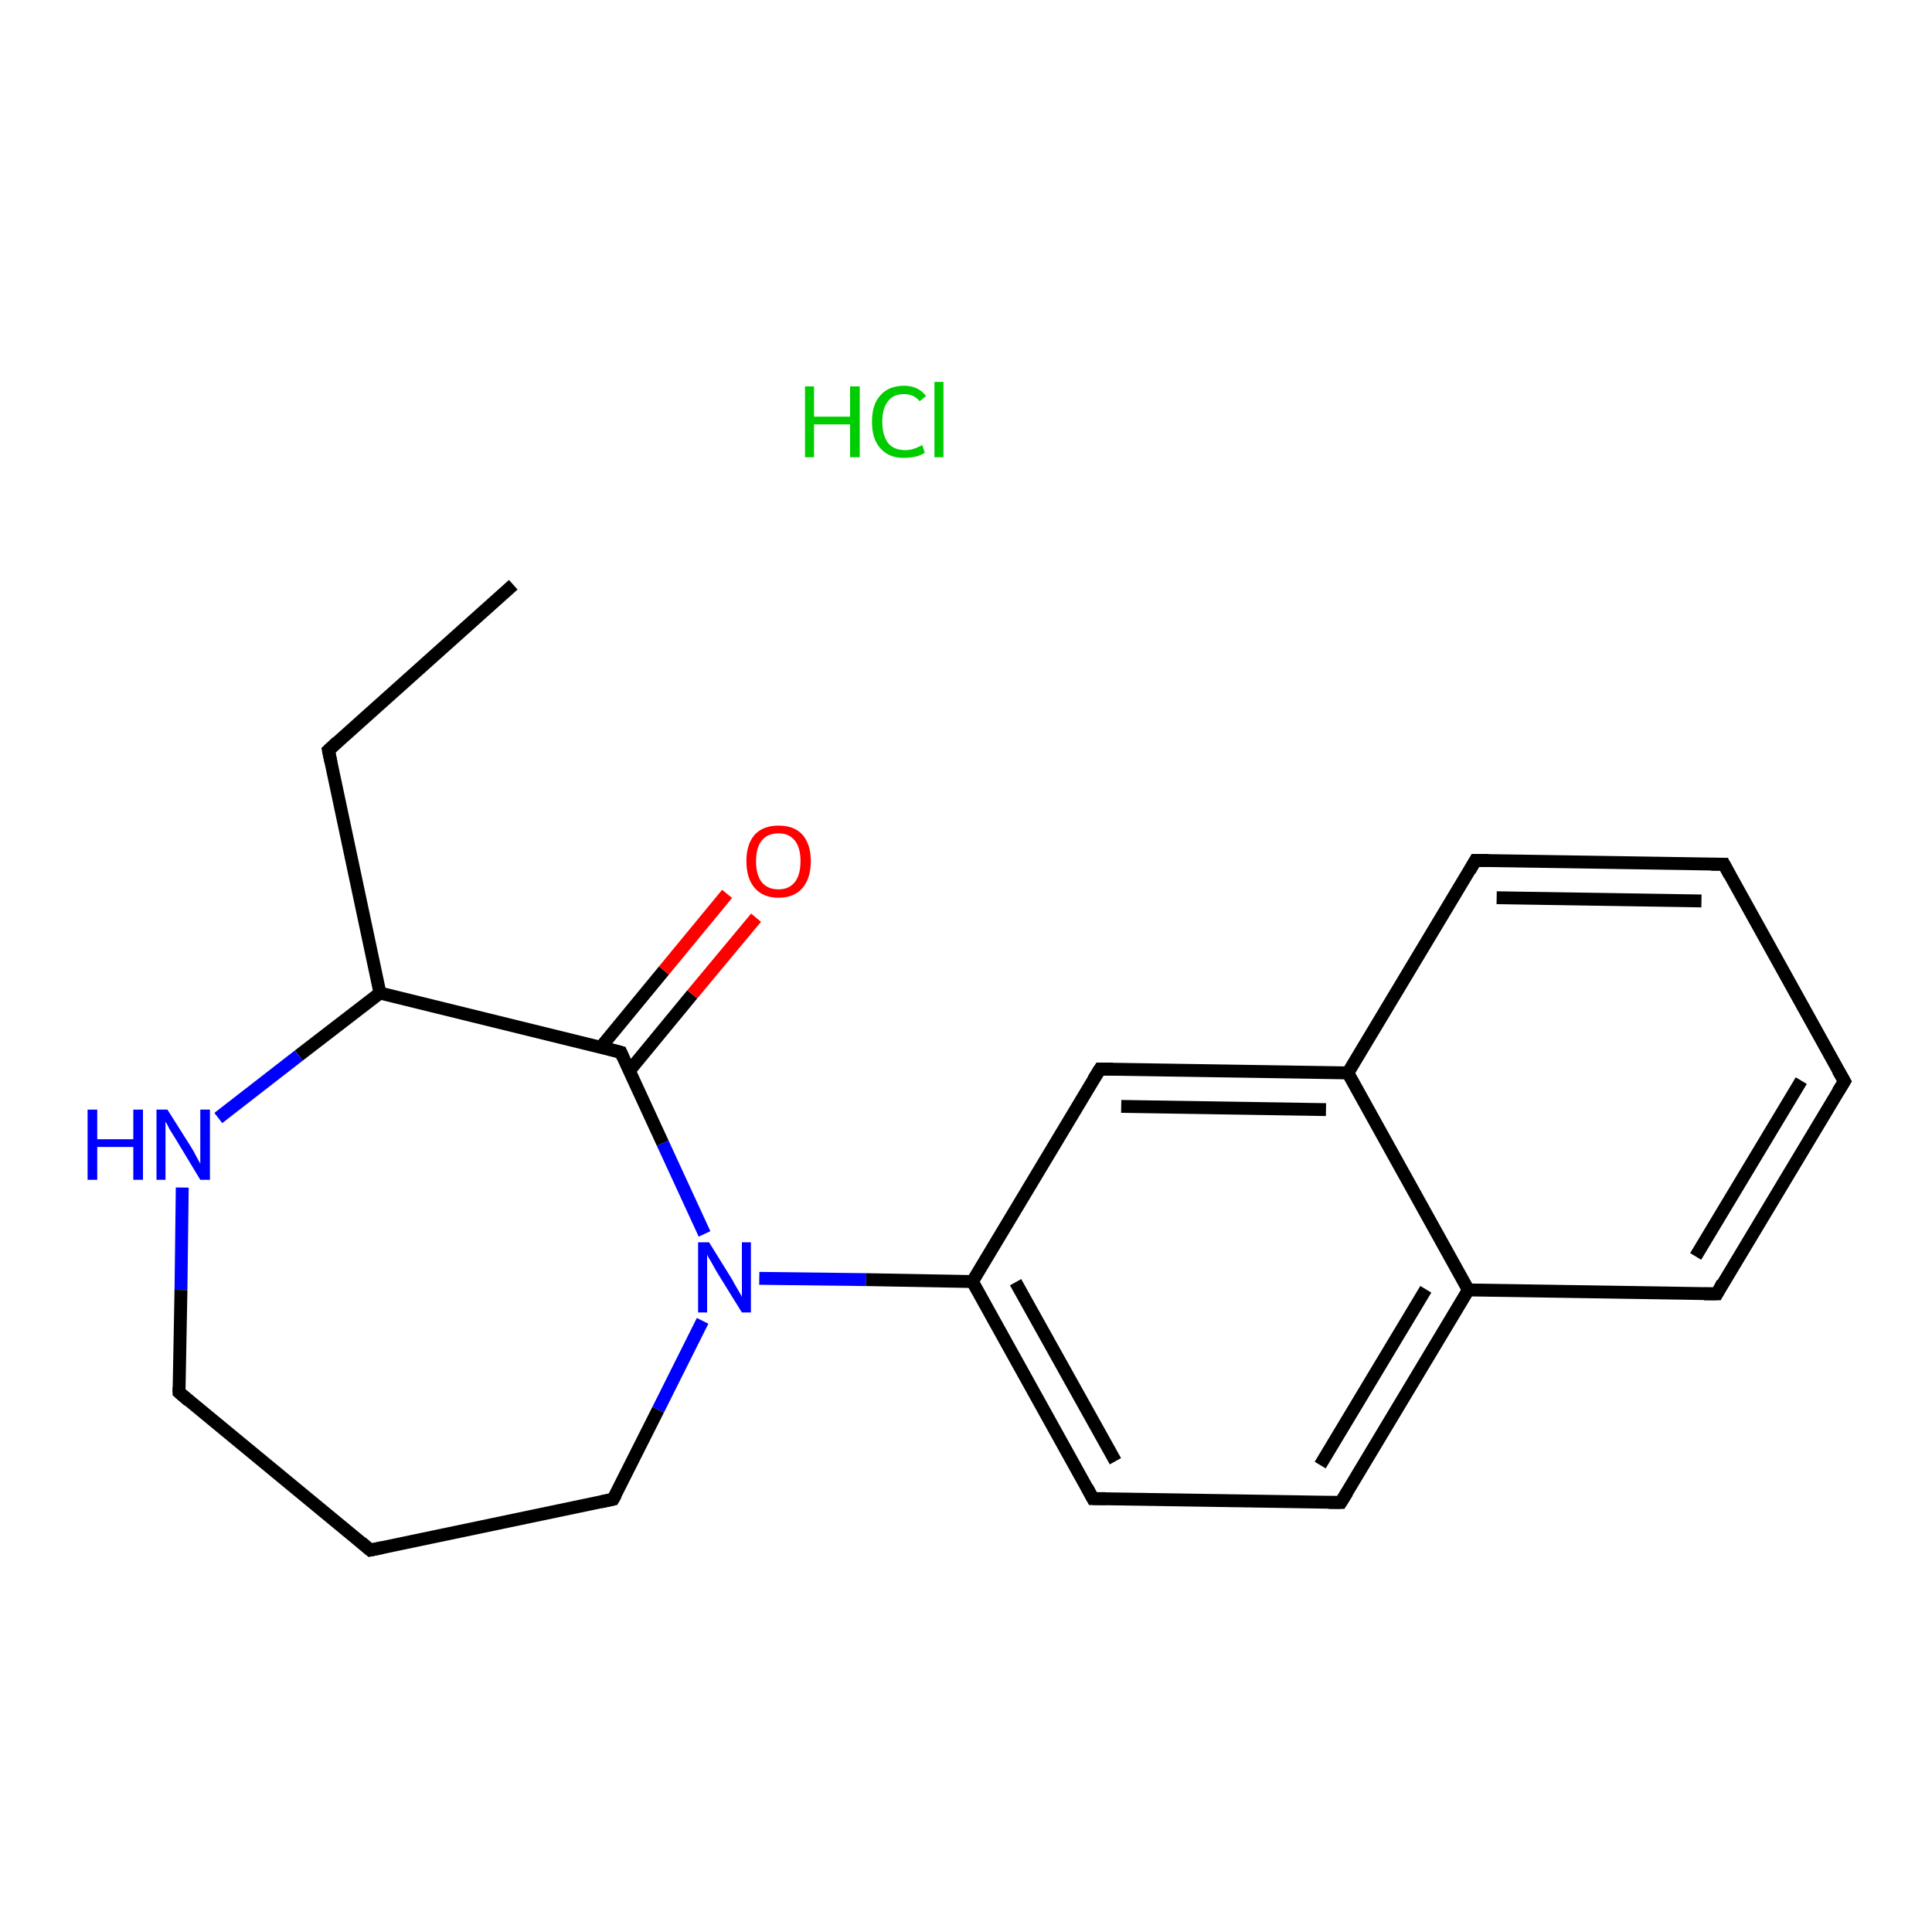 <?xml version='1.0' encoding='iso-8859-1'?>
<svg version='1.1' baseProfile='full'
              xmlns='http://www.w3.org/2000/svg'
                      xmlns:rdkit='http://www.rdkit.org/xml'
                      xmlns:xlink='http://www.w3.org/1999/xlink'
                  xml:space='preserve'
width='300px' height='300px' viewBox='0 0 300 300'>
<!-- END OF HEADER -->
<rect style='opacity:1.0;fill:#FFFFFF;stroke:none' width='300.0' height='300.0' x='0.0' y='0.0'> </rect>
<path class='bond-0 atom-0 atom-1' d='M 79.7,90.8 L 51.0,116.5' style='fill:none;fill-rule:evenodd;stroke:#000000;stroke-width:2.0px;stroke-linecap:butt;stroke-linejoin:miter;stroke-opacity:1' />
<path class='bond-1 atom-1 atom-2' d='M 51.0,116.5 L 59.0,154.2' style='fill:none;fill-rule:evenodd;stroke:#000000;stroke-width:2.0px;stroke-linecap:butt;stroke-linejoin:miter;stroke-opacity:1' />
<path class='bond-2 atom-2 atom-3' d='M 59.0,154.2 L 46.4,163.9' style='fill:none;fill-rule:evenodd;stroke:#000000;stroke-width:2.0px;stroke-linecap:butt;stroke-linejoin:miter;stroke-opacity:1' />
<path class='bond-2 atom-2 atom-3' d='M 46.4,163.9 L 33.9,173.6' style='fill:none;fill-rule:evenodd;stroke:#0000FF;stroke-width:2.0px;stroke-linecap:butt;stroke-linejoin:miter;stroke-opacity:1' />
<path class='bond-3 atom-3 atom-4' d='M 28.3,184.4 L 28.1,200.3' style='fill:none;fill-rule:evenodd;stroke:#0000FF;stroke-width:2.0px;stroke-linecap:butt;stroke-linejoin:miter;stroke-opacity:1' />
<path class='bond-3 atom-3 atom-4' d='M 28.1,200.3 L 27.8,216.2' style='fill:none;fill-rule:evenodd;stroke:#000000;stroke-width:2.0px;stroke-linecap:butt;stroke-linejoin:miter;stroke-opacity:1' />
<path class='bond-4 atom-4 atom-5' d='M 27.8,216.2 L 57.5,240.7' style='fill:none;fill-rule:evenodd;stroke:#000000;stroke-width:2.0px;stroke-linecap:butt;stroke-linejoin:miter;stroke-opacity:1' />
<path class='bond-5 atom-5 atom-6' d='M 57.5,240.7 L 95.2,232.8' style='fill:none;fill-rule:evenodd;stroke:#000000;stroke-width:2.0px;stroke-linecap:butt;stroke-linejoin:miter;stroke-opacity:1' />
<path class='bond-6 atom-6 atom-7' d='M 95.2,232.8 L 102.2,218.9' style='fill:none;fill-rule:evenodd;stroke:#000000;stroke-width:2.0px;stroke-linecap:butt;stroke-linejoin:miter;stroke-opacity:1' />
<path class='bond-6 atom-6 atom-7' d='M 102.2,218.9 L 109.1,205.1' style='fill:none;fill-rule:evenodd;stroke:#0000FF;stroke-width:2.0px;stroke-linecap:butt;stroke-linejoin:miter;stroke-opacity:1' />
<path class='bond-7 atom-7 atom-8' d='M 117.9,198.5 L 134.5,198.7' style='fill:none;fill-rule:evenodd;stroke:#0000FF;stroke-width:2.0px;stroke-linecap:butt;stroke-linejoin:miter;stroke-opacity:1' />
<path class='bond-7 atom-7 atom-8' d='M 134.5,198.7 L 151.0,199.0' style='fill:none;fill-rule:evenodd;stroke:#000000;stroke-width:2.0px;stroke-linecap:butt;stroke-linejoin:miter;stroke-opacity:1' />
<path class='bond-8 atom-8 atom-9' d='M 151.0,199.0 L 169.7,232.7' style='fill:none;fill-rule:evenodd;stroke:#000000;stroke-width:2.0px;stroke-linecap:butt;stroke-linejoin:miter;stroke-opacity:1' />
<path class='bond-8 atom-8 atom-9' d='M 157.7,199.1 L 173.2,226.9' style='fill:none;fill-rule:evenodd;stroke:#000000;stroke-width:2.0px;stroke-linecap:butt;stroke-linejoin:miter;stroke-opacity:1' />
<path class='bond-9 atom-9 atom-10' d='M 169.7,232.7 L 208.2,233.3' style='fill:none;fill-rule:evenodd;stroke:#000000;stroke-width:2.0px;stroke-linecap:butt;stroke-linejoin:miter;stroke-opacity:1' />
<path class='bond-10 atom-10 atom-11' d='M 208.2,233.3 L 228.0,200.3' style='fill:none;fill-rule:evenodd;stroke:#000000;stroke-width:2.0px;stroke-linecap:butt;stroke-linejoin:miter;stroke-opacity:1' />
<path class='bond-10 atom-10 atom-11' d='M 205.0,227.5 L 221.4,200.2' style='fill:none;fill-rule:evenodd;stroke:#000000;stroke-width:2.0px;stroke-linecap:butt;stroke-linejoin:miter;stroke-opacity:1' />
<path class='bond-11 atom-11 atom-12' d='M 228.0,200.3 L 266.6,200.9' style='fill:none;fill-rule:evenodd;stroke:#000000;stroke-width:2.0px;stroke-linecap:butt;stroke-linejoin:miter;stroke-opacity:1' />
<path class='bond-12 atom-12 atom-13' d='M 266.6,200.9 L 286.4,167.9' style='fill:none;fill-rule:evenodd;stroke:#000000;stroke-width:2.0px;stroke-linecap:butt;stroke-linejoin:miter;stroke-opacity:1' />
<path class='bond-12 atom-12 atom-13' d='M 263.3,195.1 L 279.7,167.8' style='fill:none;fill-rule:evenodd;stroke:#000000;stroke-width:2.0px;stroke-linecap:butt;stroke-linejoin:miter;stroke-opacity:1' />
<path class='bond-13 atom-13 atom-14' d='M 286.4,167.9 L 267.7,134.2' style='fill:none;fill-rule:evenodd;stroke:#000000;stroke-width:2.0px;stroke-linecap:butt;stroke-linejoin:miter;stroke-opacity:1' />
<path class='bond-14 atom-14 atom-15' d='M 267.7,134.2 L 229.1,133.6' style='fill:none;fill-rule:evenodd;stroke:#000000;stroke-width:2.0px;stroke-linecap:butt;stroke-linejoin:miter;stroke-opacity:1' />
<path class='bond-14 atom-14 atom-15' d='M 264.2,139.9 L 232.4,139.4' style='fill:none;fill-rule:evenodd;stroke:#000000;stroke-width:2.0px;stroke-linecap:butt;stroke-linejoin:miter;stroke-opacity:1' />
<path class='bond-15 atom-15 atom-16' d='M 229.1,133.6 L 209.3,166.6' style='fill:none;fill-rule:evenodd;stroke:#000000;stroke-width:2.0px;stroke-linecap:butt;stroke-linejoin:miter;stroke-opacity:1' />
<path class='bond-16 atom-16 atom-17' d='M 209.3,166.6 L 170.8,166.0' style='fill:none;fill-rule:evenodd;stroke:#000000;stroke-width:2.0px;stroke-linecap:butt;stroke-linejoin:miter;stroke-opacity:1' />
<path class='bond-16 atom-16 atom-17' d='M 205.9,172.3 L 174.1,171.8' style='fill:none;fill-rule:evenodd;stroke:#000000;stroke-width:2.0px;stroke-linecap:butt;stroke-linejoin:miter;stroke-opacity:1' />
<path class='bond-17 atom-7 atom-18' d='M 109.4,191.6 L 102.9,177.5' style='fill:none;fill-rule:evenodd;stroke:#0000FF;stroke-width:2.0px;stroke-linecap:butt;stroke-linejoin:miter;stroke-opacity:1' />
<path class='bond-17 atom-7 atom-18' d='M 102.9,177.5 L 96.4,163.4' style='fill:none;fill-rule:evenodd;stroke:#000000;stroke-width:2.0px;stroke-linecap:butt;stroke-linejoin:miter;stroke-opacity:1' />
<path class='bond-18 atom-18 atom-19' d='M 97.7,166.3 L 107.5,154.4' style='fill:none;fill-rule:evenodd;stroke:#000000;stroke-width:2.0px;stroke-linecap:butt;stroke-linejoin:miter;stroke-opacity:1' />
<path class='bond-18 atom-18 atom-19' d='M 107.5,154.4 L 117.4,142.5' style='fill:none;fill-rule:evenodd;stroke:#FF0000;stroke-width:2.0px;stroke-linecap:butt;stroke-linejoin:miter;stroke-opacity:1' />
<path class='bond-18 atom-18 atom-19' d='M 93.3,162.6 L 103.1,150.7' style='fill:none;fill-rule:evenodd;stroke:#000000;stroke-width:2.0px;stroke-linecap:butt;stroke-linejoin:miter;stroke-opacity:1' />
<path class='bond-18 atom-18 atom-19' d='M 103.1,150.7 L 112.9,138.8' style='fill:none;fill-rule:evenodd;stroke:#FF0000;stroke-width:2.0px;stroke-linecap:butt;stroke-linejoin:miter;stroke-opacity:1' />
<path class='bond-19 atom-18 atom-2' d='M 96.4,163.4 L 59.0,154.2' style='fill:none;fill-rule:evenodd;stroke:#000000;stroke-width:2.0px;stroke-linecap:butt;stroke-linejoin:miter;stroke-opacity:1' />
<path class='bond-20 atom-17 atom-8' d='M 170.8,166.0 L 151.0,199.0' style='fill:none;fill-rule:evenodd;stroke:#000000;stroke-width:2.0px;stroke-linecap:butt;stroke-linejoin:miter;stroke-opacity:1' />
<path class='bond-21 atom-16 atom-11' d='M 209.3,166.6 L 228.0,200.3' style='fill:none;fill-rule:evenodd;stroke:#000000;stroke-width:2.0px;stroke-linecap:butt;stroke-linejoin:miter;stroke-opacity:1' />
<path d='M 52.4,115.2 L 51.0,116.5 L 51.4,118.4' style='fill:none;stroke:#000000;stroke-width:2.0px;stroke-linecap:butt;stroke-linejoin:miter;stroke-opacity:1;' />
<path d='M 27.8,215.4 L 27.8,216.2 L 29.3,217.5' style='fill:none;stroke:#000000;stroke-width:2.0px;stroke-linecap:butt;stroke-linejoin:miter;stroke-opacity:1;' />
<path d='M 56.1,239.5 L 57.5,240.7 L 59.4,240.3' style='fill:none;stroke:#000000;stroke-width:2.0px;stroke-linecap:butt;stroke-linejoin:miter;stroke-opacity:1;' />
<path d='M 93.3,233.2 L 95.2,232.8 L 95.6,232.1' style='fill:none;stroke:#000000;stroke-width:2.0px;stroke-linecap:butt;stroke-linejoin:miter;stroke-opacity:1;' />
<path d='M 168.8,231.0 L 169.7,232.7 L 171.7,232.7' style='fill:none;stroke:#000000;stroke-width:2.0px;stroke-linecap:butt;stroke-linejoin:miter;stroke-opacity:1;' />
<path d='M 206.3,233.3 L 208.2,233.3 L 209.2,231.7' style='fill:none;stroke:#000000;stroke-width:2.0px;stroke-linecap:butt;stroke-linejoin:miter;stroke-opacity:1;' />
<path d='M 264.6,200.9 L 266.6,200.9 L 267.5,199.2' style='fill:none;stroke:#000000;stroke-width:2.0px;stroke-linecap:butt;stroke-linejoin:miter;stroke-opacity:1;' />
<path d='M 285.4,169.5 L 286.4,167.9 L 285.4,166.2' style='fill:none;stroke:#000000;stroke-width:2.0px;stroke-linecap:butt;stroke-linejoin:miter;stroke-opacity:1;' />
<path d='M 268.6,135.9 L 267.7,134.2 L 265.7,134.2' style='fill:none;stroke:#000000;stroke-width:2.0px;stroke-linecap:butt;stroke-linejoin:miter;stroke-opacity:1;' />
<path d='M 231.1,133.6 L 229.1,133.6 L 228.2,135.2' style='fill:none;stroke:#000000;stroke-width:2.0px;stroke-linecap:butt;stroke-linejoin:miter;stroke-opacity:1;' />
<path d='M 172.8,166.0 L 170.8,166.0 L 169.8,167.6' style='fill:none;stroke:#000000;stroke-width:2.0px;stroke-linecap:butt;stroke-linejoin:miter;stroke-opacity:1;' />
<path d='M 96.7,164.1 L 96.4,163.4 L 94.5,162.9' style='fill:none;stroke:#000000;stroke-width:2.0px;stroke-linecap:butt;stroke-linejoin:miter;stroke-opacity:1;' />
<path class='atom-3' d='M 13.6 172.3
L 15.1 172.3
L 15.1 176.9
L 20.7 176.9
L 20.7 172.3
L 22.2 172.3
L 22.2 183.2
L 20.7 183.2
L 20.7 178.1
L 15.1 178.1
L 15.1 183.2
L 13.6 183.2
L 13.6 172.3
' fill='#0000FF'/>
<path class='atom-3' d='M 26.0 172.3
L 29.6 178.0
Q 30.0 178.6, 30.5 179.6
Q 31.1 180.7, 31.1 180.7
L 31.1 172.3
L 32.6 172.3
L 32.6 183.2
L 31.1 183.2
L 27.3 176.9
Q 26.8 176.1, 26.3 175.3
Q 25.9 174.4, 25.7 174.2
L 25.7 183.2
L 24.3 183.2
L 24.3 172.3
L 26.0 172.3
' fill='#0000FF'/>
<path class='atom-7' d='M 110.1 192.9
L 113.7 198.7
Q 114.0 199.3, 114.6 200.3
Q 115.2 201.3, 115.2 201.4
L 115.2 192.9
L 116.6 192.9
L 116.6 203.8
L 115.2 203.8
L 111.3 197.5
Q 110.9 196.8, 110.4 195.9
Q 109.9 195.1, 109.8 194.8
L 109.8 203.8
L 108.4 203.8
L 108.4 192.9
L 110.1 192.9
' fill='#0000FF'/>
<path class='atom-19' d='M 115.9 133.7
Q 115.9 131.1, 117.2 129.6
Q 118.5 128.2, 120.9 128.2
Q 123.3 128.2, 124.6 129.6
Q 125.9 131.1, 125.9 133.7
Q 125.9 136.4, 124.6 137.9
Q 123.3 139.4, 120.9 139.4
Q 118.5 139.4, 117.2 137.9
Q 115.9 136.4, 115.9 133.7
M 120.9 138.1
Q 122.5 138.1, 123.4 137.0
Q 124.3 135.9, 124.3 133.7
Q 124.3 131.6, 123.4 130.5
Q 122.5 129.4, 120.9 129.4
Q 119.2 129.4, 118.3 130.5
Q 117.4 131.6, 117.4 133.7
Q 117.4 135.9, 118.3 137.0
Q 119.2 138.1, 120.9 138.1
' fill='#FF0000'/>
<path class='atom-20' d='M 125.0 60.0
L 126.4 60.0
L 126.4 64.7
L 132.0 64.7
L 132.0 60.0
L 133.5 60.0
L 133.5 71.0
L 132.0 71.0
L 132.0 65.9
L 126.4 65.9
L 126.4 71.0
L 125.0 71.0
L 125.0 60.0
' fill='#00CC00'/>
<path class='atom-20' d='M 135.4 65.5
Q 135.4 62.8, 136.7 61.4
Q 138.0 59.9, 140.4 59.9
Q 142.6 59.9, 143.8 61.5
L 142.8 62.3
Q 141.9 61.2, 140.4 61.2
Q 138.7 61.2, 137.9 62.3
Q 137.0 63.4, 137.0 65.5
Q 137.0 67.6, 137.9 68.8
Q 138.8 69.9, 140.6 69.9
Q 141.8 69.9, 143.2 69.1
L 143.6 70.3
Q 143.0 70.7, 142.2 70.9
Q 141.3 71.1, 140.3 71.1
Q 138.0 71.1, 136.7 69.6
Q 135.4 68.2, 135.4 65.5
' fill='#00CC00'/>
<path class='atom-20' d='M 145.1 59.3
L 146.5 59.3
L 146.5 71.0
L 145.1 71.0
L 145.1 59.3
' fill='#00CC00'/>
</svg>
